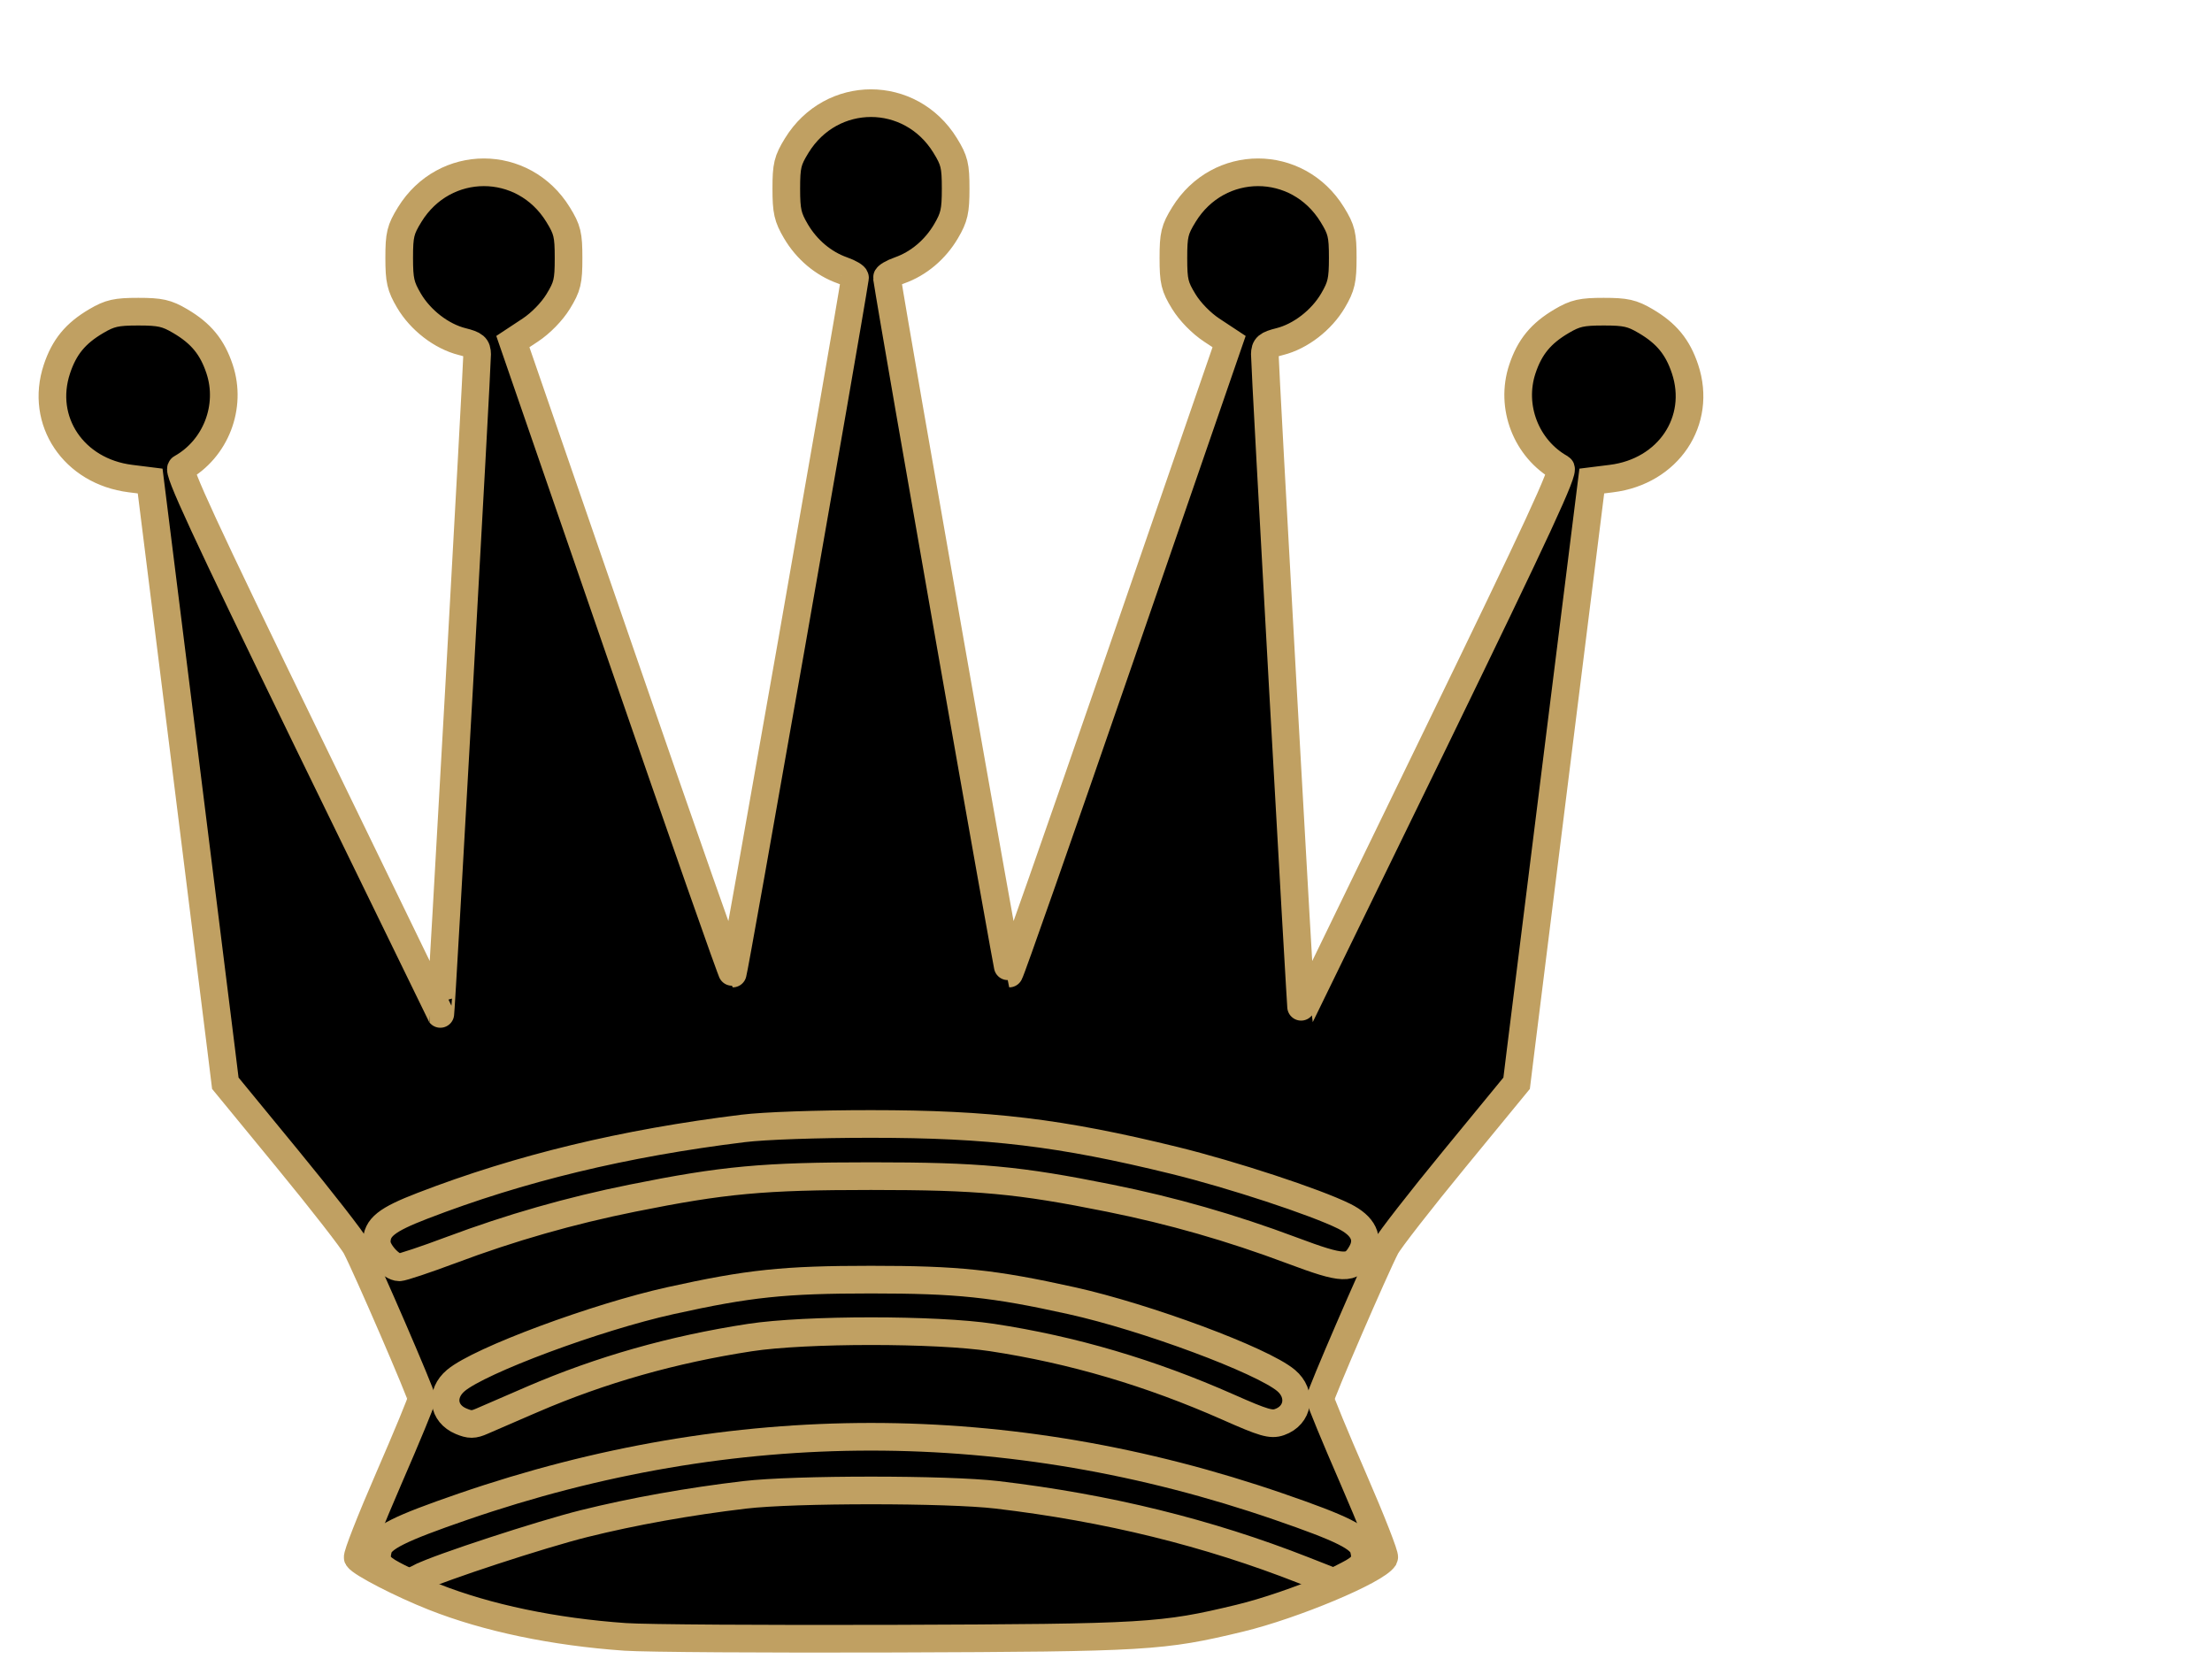 <?xml version="1.0"?><svg width="640" height="480" xmlns="http://www.w3.org/2000/svg">
 <title>gray queen crown</title>

 <g>
  <title>Layer 1</title>
  <g id="layer1">
   <path stroke-width="8" stroke="#c0a062" d="m180.917,473.605c-20.704,-1.452 -39.947,-5.472 -55.389,-11.573c-9.342,-3.691 -21.004,-9.7 -22.022,-11.347c-0.32,-0.518 3.71,-10.81 8.956,-22.871c5.246,-12.061 9.538,-22.454 9.538,-23.096c0,-1.255 -15.852,-37.931 -18.985,-43.925c-1.04,-1.99 -9.976,-13.464 -19.857,-25.498l-17.965,-21.88l-1.184,-9.62c-0.651,-5.291 -5.545,-44.494 -10.874,-87.119l-9.69,-77.499l-5.696,-0.712c-16.445,-2.054 -26.267,-16.68 -21.282,-31.69c2.119,-6.38 5.358,-10.324 11.389,-13.869c3.944,-2.318 5.777,-2.73 12.145,-2.73c6.368,0 8.201,0.412 12.145,2.73c6.03,3.545 9.27,7.49 11.389,13.869c3.618,10.894 -1.093,23.078 -11.087,28.67c-1.156,0.647 6.242,16.632 36.684,79.27c20.972,43.153 38.192,78.542 38.266,78.642c0.205,0.278 10.702,-187.8 10.649,-190.814c-0.039,-2.253 -0.664,-2.787 -4.346,-3.714c-5.971,-1.503 -12.049,-6.191 -15.383,-11.862c-2.42,-4.117 -2.817,-5.86 -2.817,-12.371c0,-6.687 0.356,-8.157 3.029,-12.5c10.049,-16.328 32.892,-16.328 42.942,0c2.68,4.354 3.029,5.804 3.029,12.578c0,6.764 -0.352,8.231 -3.018,12.578c-1.801,2.937 -5.05,6.263 -8.059,8.249l-5.04,3.328l31.555,91.422c17.355,50.282 31.782,91.422 32.058,91.422c0.347,-0 33.135,-186.556 35.38,-201.308c0.068,-0.445 -1.565,-1.404 -3.629,-2.133c-5.517,-1.947 -10.339,-6.006 -13.476,-11.343c-2.371,-4.033 -2.772,-5.813 -2.772,-12.295c0,-6.687 0.356,-8.157 3.029,-12.5c10.049,-16.328 32.892,-16.328 42.942,0c2.673,4.343 3.029,5.813 3.029,12.5c0,6.481 -0.401,8.261 -2.772,12.295c-3.137,5.336 -7.959,9.395 -13.476,11.343c-2.064,0.728 -3.697,1.688 -3.629,2.133c2.246,14.752 35.033,201.307 35.38,201.308c0.277,0 14.703,-41.139 32.058,-91.422l31.555,-91.422l-5.04,-3.328c-3.008,-1.986 -6.257,-5.312 -8.058,-8.249c-2.666,-4.348 -3.018,-5.814 -3.018,-12.578c0,-6.774 0.349,-8.224 3.029,-12.578c10.049,-16.328 32.892,-16.328 42.942,0c2.673,4.343 3.029,5.813 3.029,12.5c0,6.51 -0.397,8.254 -2.817,12.371c-3.334,5.672 -9.412,10.359 -15.383,11.862c-3.683,0.927 -4.307,1.461 -4.346,3.714c-0.052,3.014 10.444,191.092 10.649,190.814c0.074,-0.1 17.294,-35.489 38.266,-78.642c30.442,-62.638 37.84,-78.623 36.684,-79.27c-9.993,-5.593 -14.705,-17.776 -11.087,-28.67c2.119,-6.38 5.358,-10.324 11.389,-13.869c3.944,-2.318 5.777,-2.73 12.145,-2.73c6.368,0 8.201,0.412 12.145,2.73c6.03,3.545 9.27,7.49 11.389,13.869c4.986,15.01 -4.837,29.636 -21.282,31.69l-5.696,0.712l-9.69,77.499c-5.329,42.625 -10.223,81.828 -10.874,87.119l-1.184,9.62l-17.965,21.88c-9.881,12.034 -18.816,23.508 -19.857,25.498c-3.133,5.994 -18.985,42.669 -18.985,43.925c0,0.642 4.292,11.035 9.538,23.096c5.246,12.061 9.276,22.353 8.956,22.871c-2.294,3.712 -26.341,13.787 -41.798,17.512c-22.395,5.397 -26.874,5.663 -99.696,5.916c-37.125,0.129 -72.262,-0.099 -78.083,-0.508l0,0z" id="path2611" fill="#000000"/>
   <path stroke-width="8" stroke="#c0a062" d="m130.504,361.674c17.292,-6.48 34.436,-11.385 52.496,-15.019c26.366,-5.305 37.84,-6.363 69,-6.363c31.16,-0 42.634,1.058 69,6.363c18.15,3.652 35.216,8.543 52.8,15.132c14.961,5.607 17.332,5.688 20.136,0.692c2.312,-4.12 0.552,-7.814 -5.048,-10.594c-8.282,-4.112 -32.455,-12.058 -49.094,-16.138c-32.985,-8.089 -53.464,-10.55 -87.794,-10.55c-15.572,0 -30.83,0.533 -37,1.292c-34.444,4.238 -64.524,11.496 -92.743,22.379c-10.479,4.041 -13.257,6.257 -13.257,10.575c0,2.666 4.125,7.232 6.533,7.232c0.893,-0 7.63,-2.251 14.97,-5.001l0,0z" id="path2388" fill="#000000"/>
   <path stroke-width="8" stroke="#c0a062" d="m154.003,404.88c19.95,-8.589 40.608,-14.453 62.997,-17.884c16.035,-2.457 53.869,-2.465 70,-0.016c23.338,3.544 45.841,10.181 68.409,20.175c10.274,4.55 12.345,5.152 14.79,4.3c5.506,-1.919 6.497,-8.176 1.906,-12.038c-6.919,-5.822 -40.52,-18.319 -62.106,-23.097c-22.624,-5.009 -32.888,-6.086 -58,-6.086c-25.112,-0 -35.376,1.077 -58,6.086c-21.585,4.779 -55.187,17.275 -62.106,23.097c-4.521,3.804 -3.789,9.558 1.498,11.781c2.551,1.072 3.621,1.067 6.1,-0.033c1.654,-0.733 8.183,-3.562 14.509,-6.286l0,0z" id="path2386" fill="#000000"/>
   <path stroke-width="8" stroke="#c0a062" d="m121.8,456.285c5.193,-2.674 34.808,-12.371 47.2,-15.455c14.118,-3.513 30.303,-6.411 46.5,-8.326c14.351,-1.696 58.649,-1.696 73,0c31.859,3.765 61.028,10.942 88.71,21.827l8.71,3.425l4.088,-2.086c4.569,-2.331 5.496,-3.847 4.582,-7.489c-0.815,-3.247 -6.177,-5.922 -24.591,-12.268c-78.197,-26.949 -157.803,-26.949 -236,0c-18.414,6.346 -23.776,9.021 -24.591,12.268c-0.9,3.586 -0.002,5.135 4.29,7.4c4.61,2.433 4.723,2.443 8.1,0.704l0,0z" id="path2384" fill="#000000"/>
  </g>
 </g>
</svg>